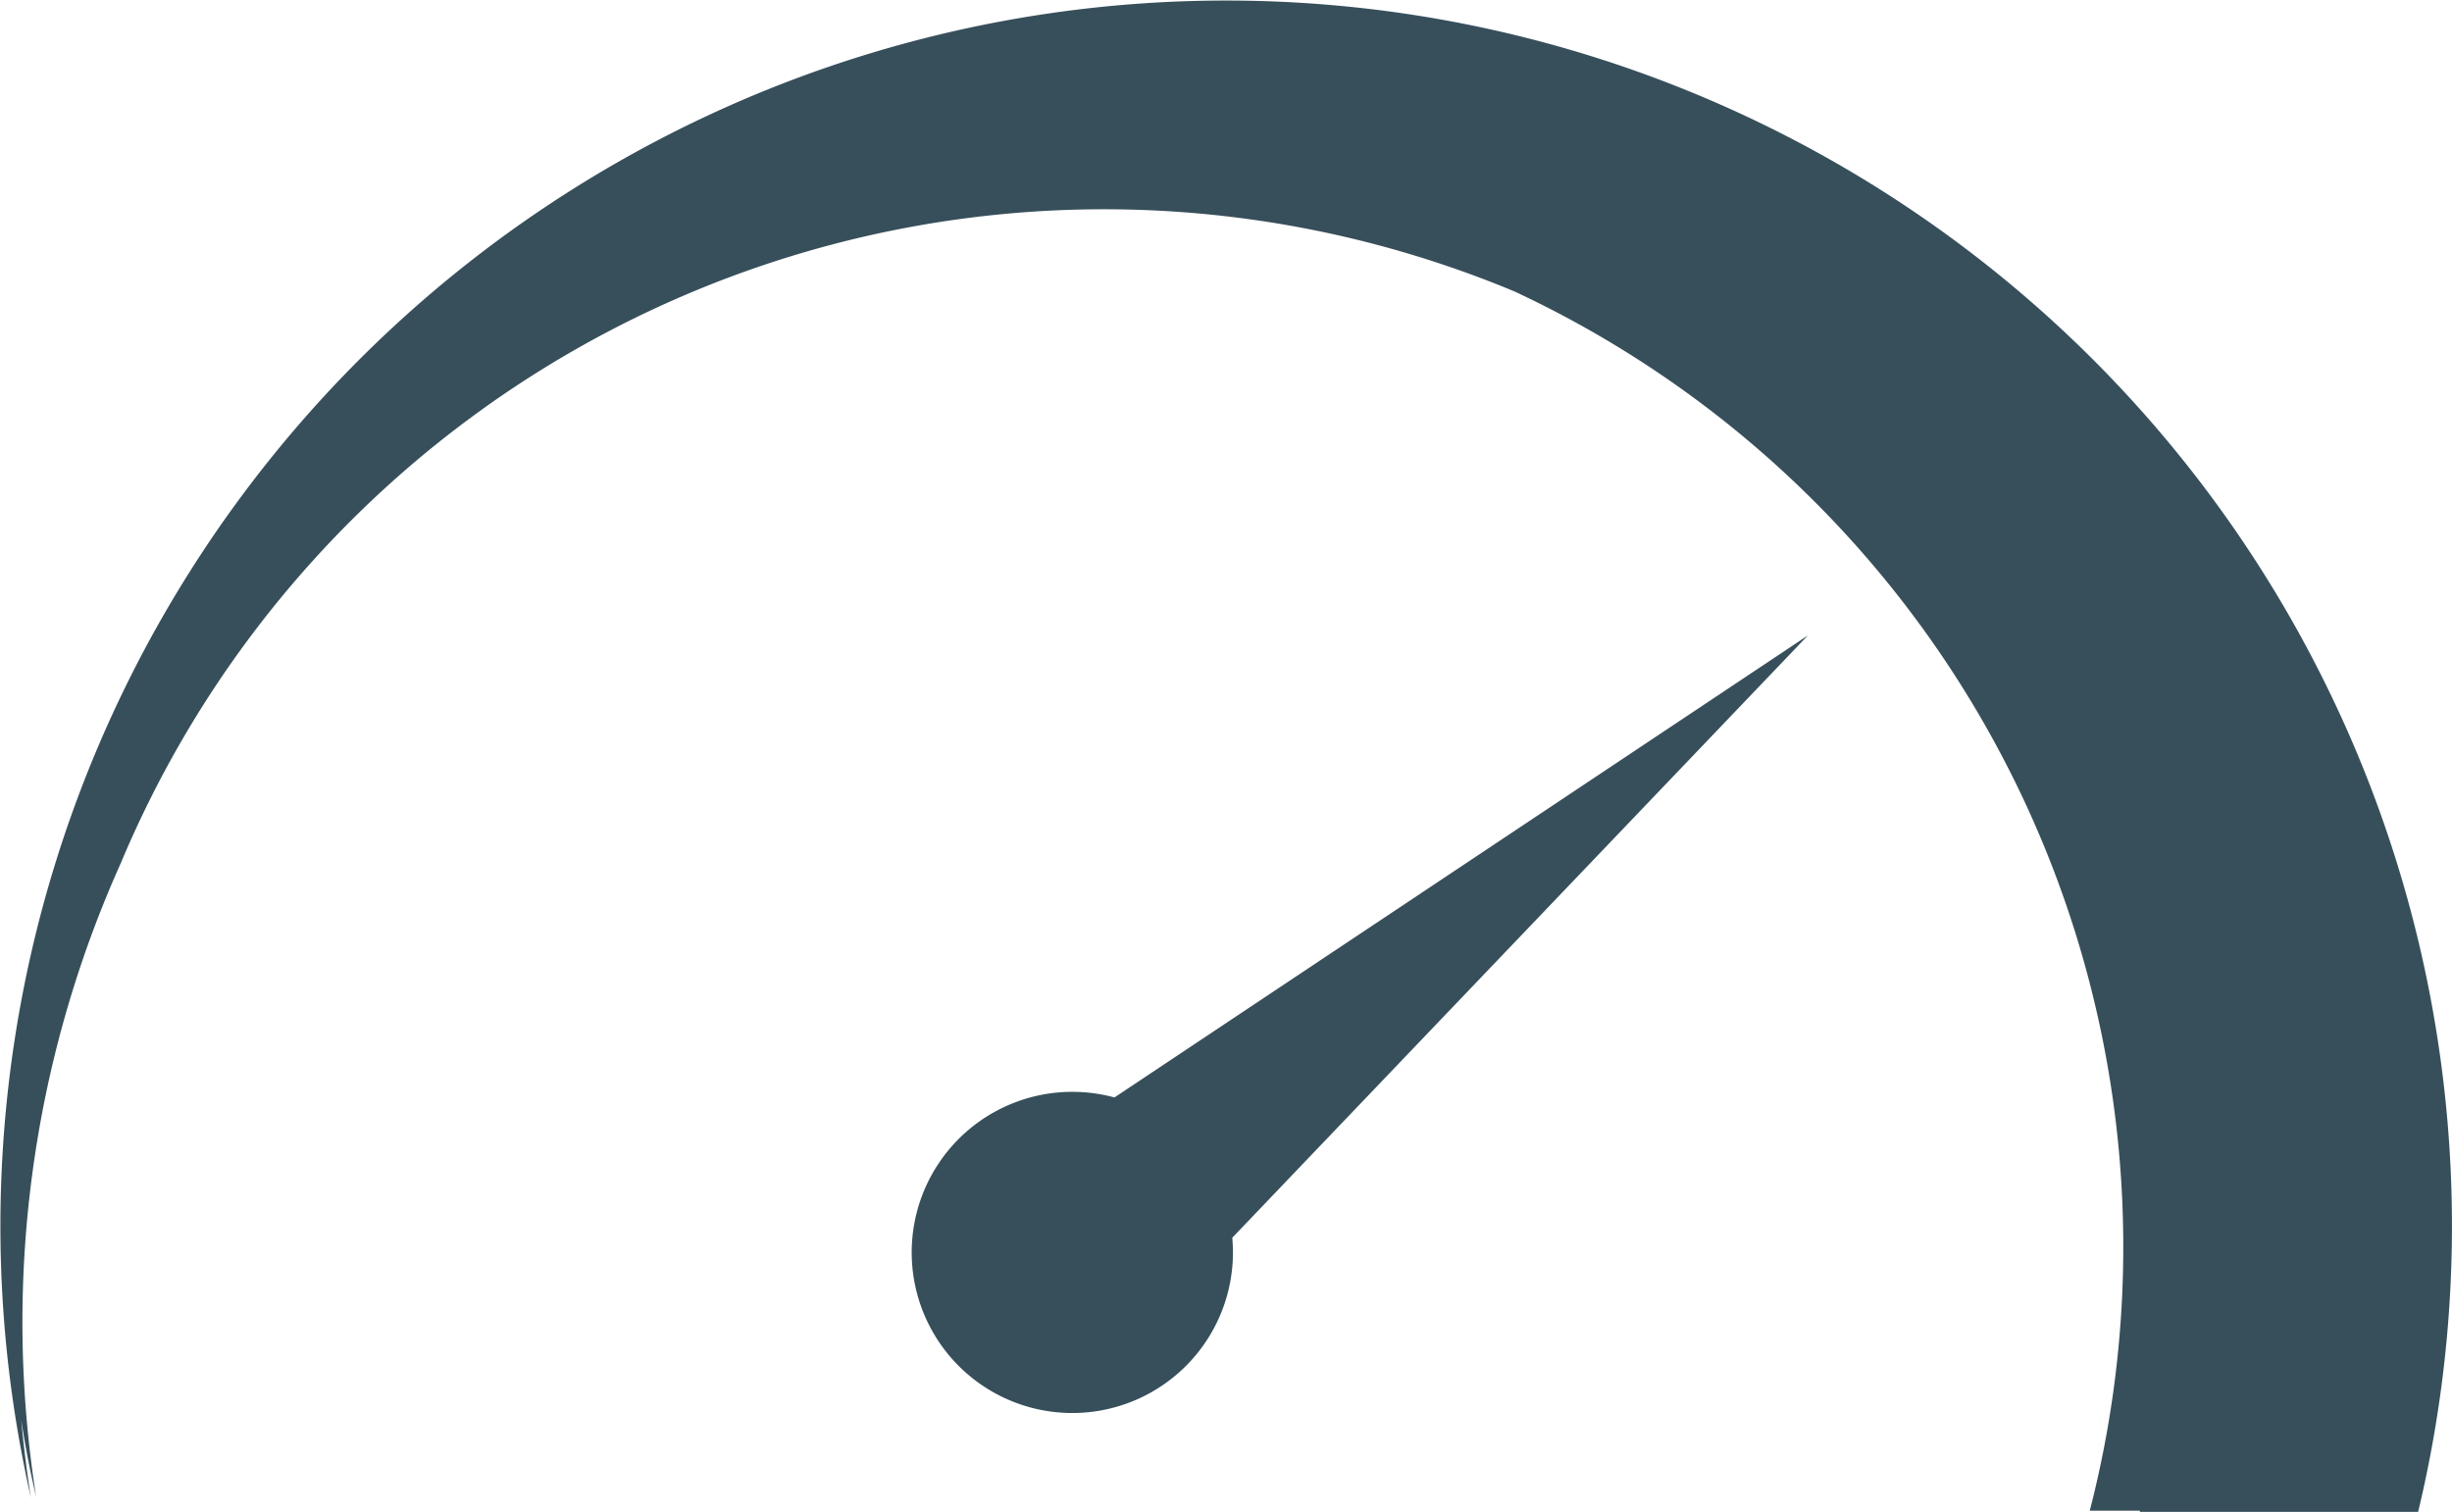 <svg id="Grupo_1662" data-name="Grupo 1662" xmlns="http://www.w3.org/2000/svg" xmlns:xlink="http://www.w3.org/1999/xlink" width="27.157" height="16.749" viewBox="0 0 27.157 16.749">
  <defs>
    <clipPath id="clip-path">
      <rect id="Rectángulo_2205" data-name="Rectángulo 2205" width="27.157" height="16.749" fill="#374f5b"/>
    </clipPath>
  </defs>
  <g id="Grupo_1661" data-name="Grupo 1661" clip-path="url(#clip-path)">
    <path id="Trazado_747" data-name="Trazado 747" d="M26.781,16.749H23.7l0-.013h-.555A11.681,11.681,0,0,0,16.774,3.229,11.807,11.807,0,0,0,1.337,9.564,12.415,12.415,0,0,0,.4,16.581q-.1-.421-.165-.852c.027.289.062.577.107.861a13.576,13.576,0,1,1,26.44.159M12.343,12.158a1.779,1.779,0,1,0,1.305,1.554l6.376-6.673Z" transform="translate(0 0)" fill="#374f5b"/>
  </g>
</svg>
